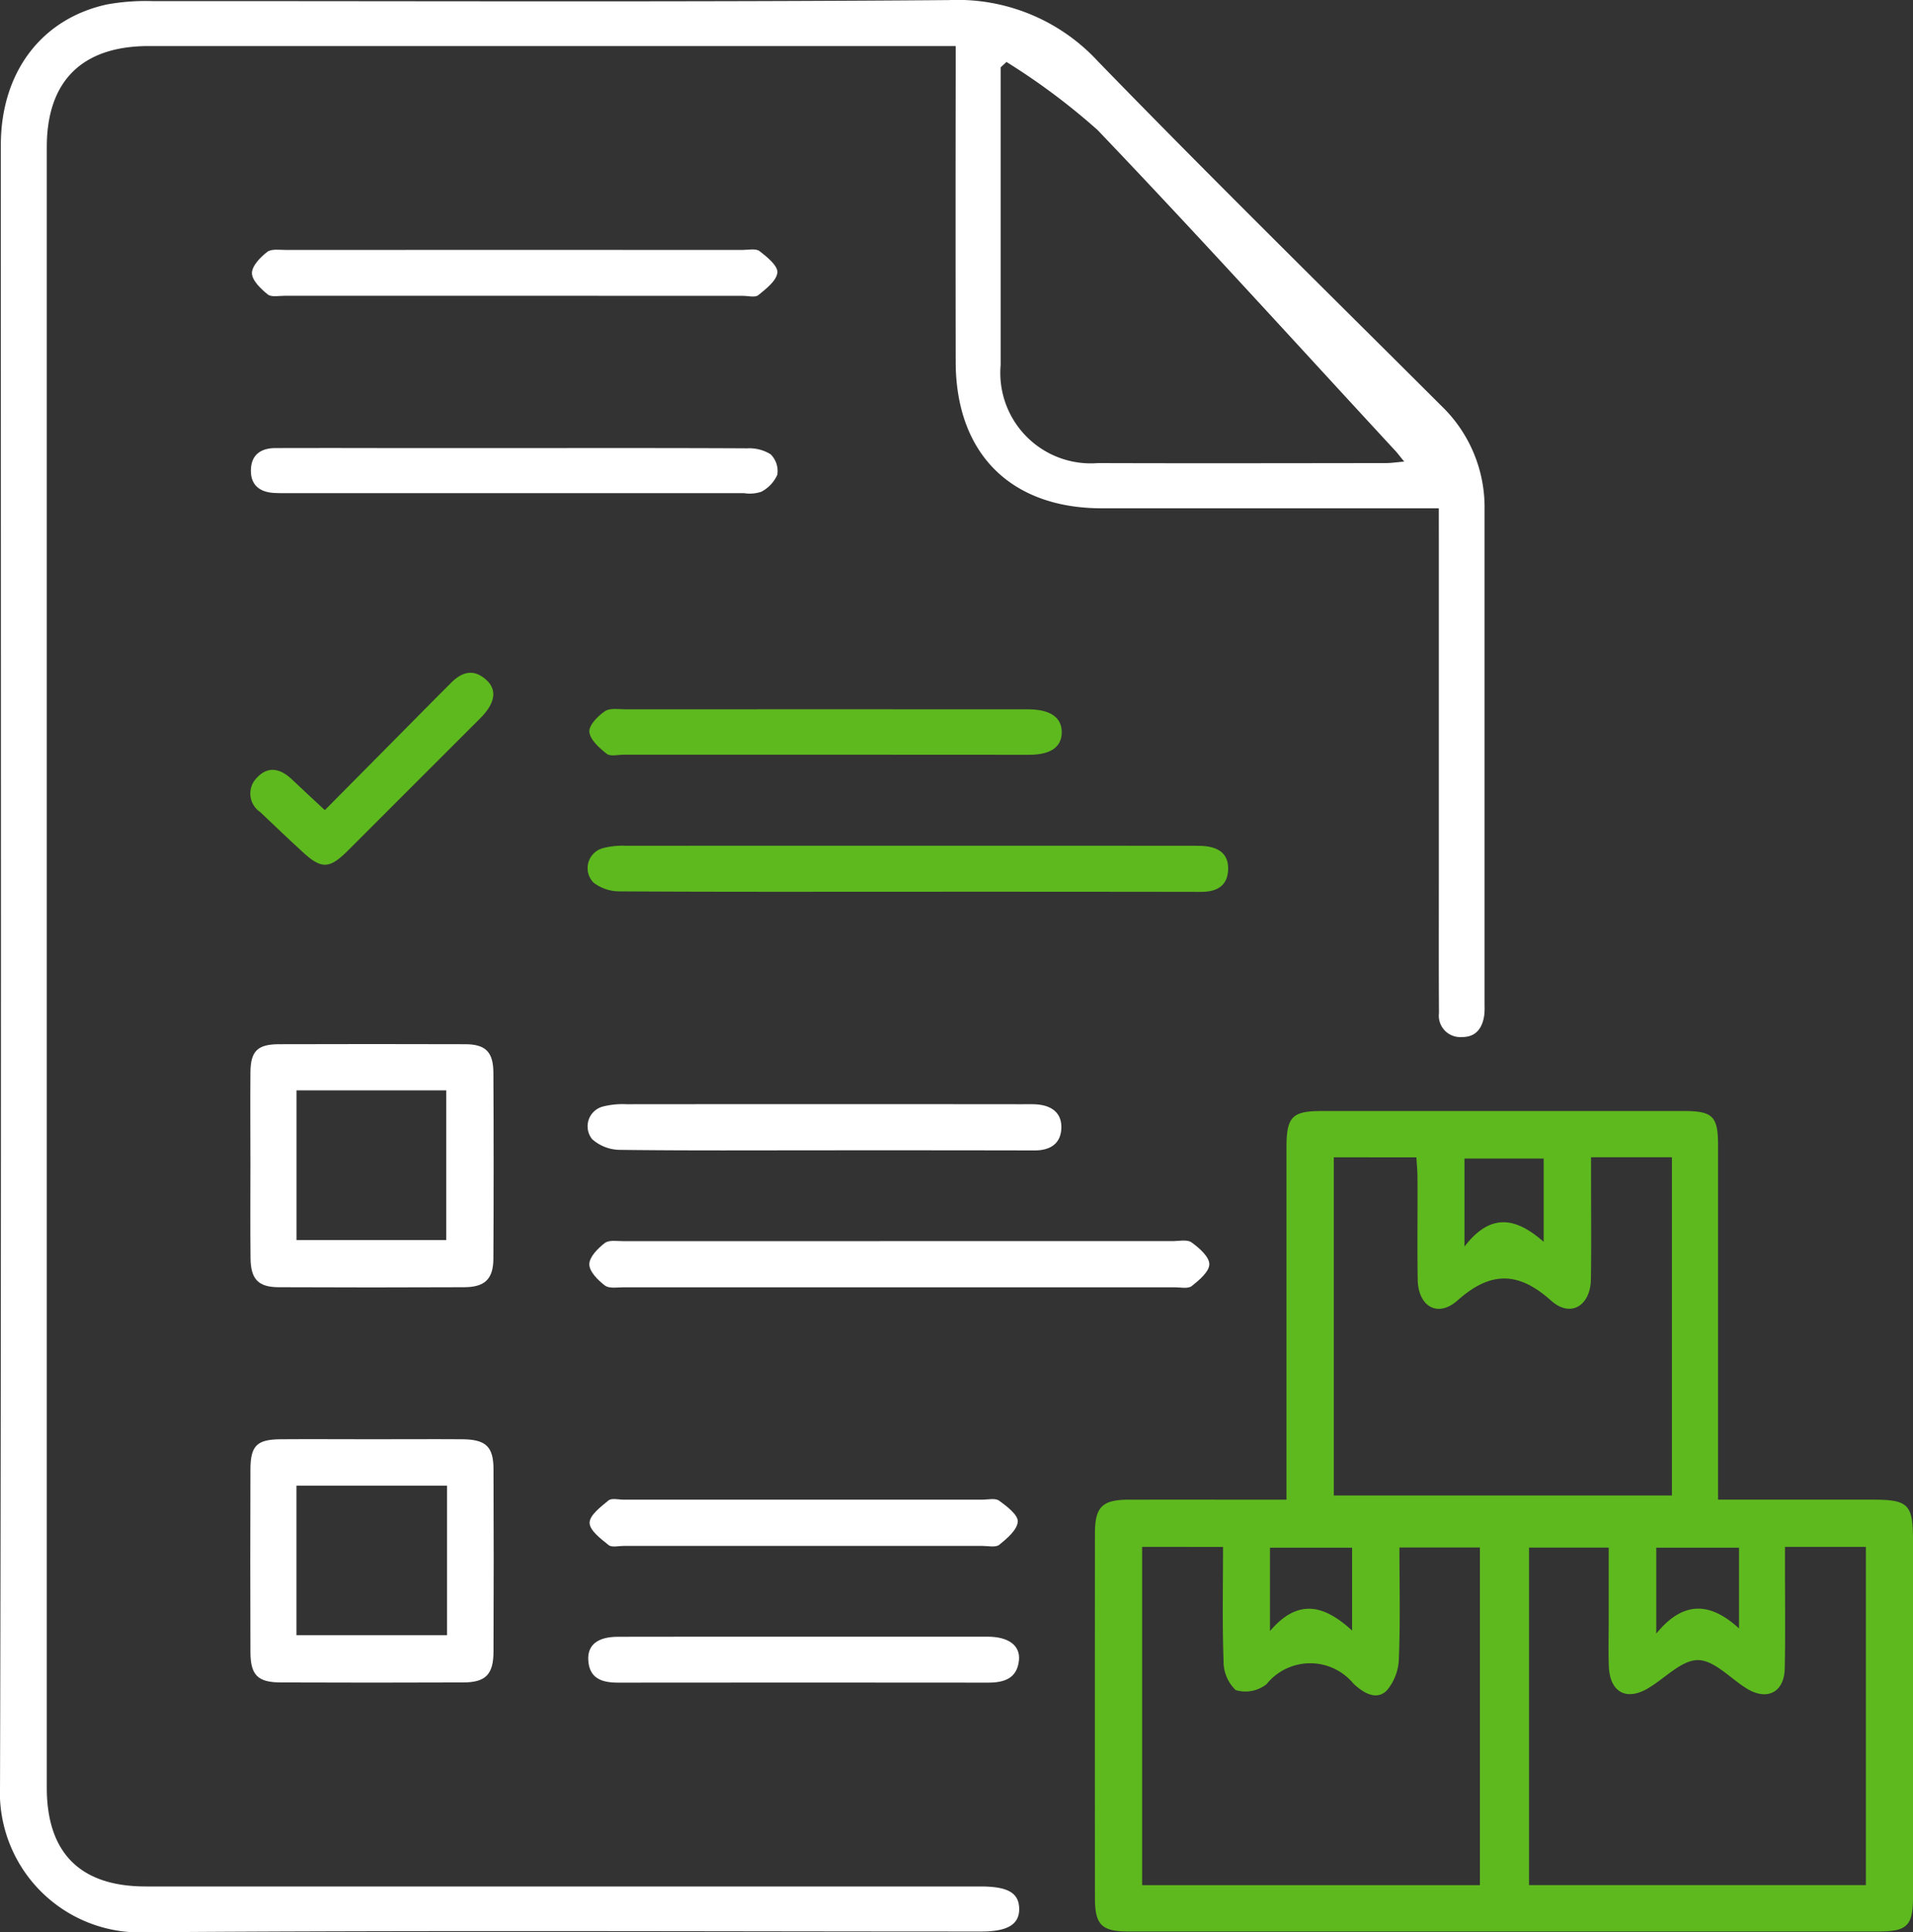 <?xml version="1.0" encoding="UTF-8"?>
<svg xmlns="http://www.w3.org/2000/svg" width="92.477" height="93.378" viewBox="0 0 92.477 93.378">
  <rect x="0" y="0" width="92.477" height="93.378" fill="#333333" stroke="none"/>
  <g id="Group_33104" data-name="Group 33104" transform="translate(3706.878 -1770.458)">
    <path id="Path_20783" data-name="Path 20783" d="M-3637.324,1795.022h-1.146q-7.577,0-15.155,0c-4.408-.007-7.048-2.661-7.054-7.086q-.011-7.009,0-14.018v-1.234h-1.121q-18.943,0-37.887,0c-3.224,0-4.929,1.687-4.929,4.884q0,39.639,0,79.279c0,3.16,1.619,4.775,4.784,4.775q20.174,0,40.349,0c1.32,0,1.858.307,1.874,1.066s-.545,1.112-1.832,1.112c-13.45,0-26.9-.063-40.35.036a6.77,6.77,0,0,1-7.086-7.082c.072-26.426.037-52.852.039-79.279,0-3.5,1.939-6.1,5.118-6.8a10.594,10.594,0,0,1,2.258-.162c12.819-.009,25.637.052,38.455-.051a9.24,9.24,0,0,1,7.218,2.974c5.455,5.616,11.04,11.1,16.585,16.632a6.793,6.793,0,0,1,2.092,5.006q0,11.982,0,23.964a3.426,3.426,0,0,1-.015.473c-.089.638-.406,1.077-1.1,1.063a1.033,1.033,0,0,1-1.089-1.161c-.014-2.052-.007-4.1-.007-6.157q0-8.524,0-17.049Zm-20.9-21.57-.281.261q0,7.191,0,14.381a4.373,4.373,0,0,0,4.707,4.743c4.637.015,9.274.005,13.912,0,.255,0,.51-.04.89-.072-.207-.251-.3-.376-.4-.49-4.8-5.19-9.542-10.426-14.424-15.534A32.043,32.043,0,0,0-3658.224,1773.452Z" fill="#fff"></path>
    <path id="Path_20784" data-name="Path 20784" d="M-3467.616,2001.383h7.471c1.728,0,1.952.226,1.952,1.961q0,8.618,0,17.237c0,1.384-.279,1.671-1.655,1.671q-18.135,0-36.269,0c-1.3,0-1.622-.322-1.622-1.62q-.007-8.808,0-17.616c0-1.281.353-1.629,1.63-1.631,2.492-.005,4.983,0,7.63,0v-1.042q0-8,0-16.005c0-1.45.278-1.735,1.689-1.735q8.76,0,17.521,0c1.394,0,1.652.255,1.652,1.656q0,7.956,0,15.911Zm-27.842,2.282v16.347h16.328v-16.318h-3.89c0,1.839.044,3.6-.027,5.365a2.467,2.467,0,0,1-.589,1.552c-.527.514-1.167.068-1.6-.329a2.711,2.711,0,0,0-4.206.016,1.639,1.639,0,0,1-1.492.288,1.9,1.9,0,0,1-.587-1.418c-.067-1.817-.026-3.638-.026-5.5Zm9.265-18.825v16.343h16.346v-16.345h-3.91v.963c0,1.641.018,3.283-.006,4.925-.019,1.294-.986,1.88-1.924,1.04-1.583-1.417-2.928-1.43-4.519-.014-.958.854-1.908.3-1.93-1-.027-1.641,0-3.283-.011-4.925,0-.332-.034-.663-.052-.985Zm9.439,35.17h16.283v-16.344h-3.911c0,.38,0,.719,0,1.058,0,1.609.024,3.218-.012,4.827-.026,1.132-.84,1.558-1.807.978-.806-.484-1.59-1.389-2.387-1.392s-1.6.885-2.417,1.365c-1.059.624-1.848.178-1.892-1.077-.026-.756-.006-1.514-.006-2.271V2003.7h-3.851Zm10.15-16.305h-4v4.153c1.344-1.653,2.66-1.48,4-.252Zm-13.271-18.806v4.255c1.314-1.72,2.571-1.336,3.828-.23V1984.9Zm-5.433,18.806h-3.97v4.03c1.384-1.629,2.656-1.229,3.97-.025Z" transform="translate(-156.208 -158.454)" fill="#5eb91e"></path>
    <path id="Path_20785" data-name="Path 20785" d="M-3659.057,1975.629c0-1.482-.013-2.965,0-4.448.012-1.022.346-1.345,1.383-1.348q4.495-.014,8.99,0c.993,0,1.367.369,1.372,1.379q.024,4.5,0,8.99c-.006.978-.415,1.37-1.4,1.375q-4.5.021-8.99,0c-.979-.005-1.34-.394-1.35-1.406C-3659.069,1978.657-3659.057,1977.143-3659.057,1975.629Zm9.467,3.668v-7.234h-7.24v7.234Z" transform="translate(-35.715 -148.913)" fill="#fff"></path>
    <path id="Path_20786" data-name="Path 20786" d="M-3653.16,2045.277c1.451,0,2.9-.01,4.353,0,1.132.011,1.5.356,1.5,1.452q.02,4.4,0,8.8c0,1.114-.378,1.5-1.472,1.5q-4.4.018-8.8,0c-1.124,0-1.474-.352-1.478-1.467q-.015-4.4,0-8.8c0-1.169.3-1.473,1.447-1.485C-3656.125,2045.265-3654.643,2045.278-3653.16,2045.277Zm3.608,2.242h-7.28v7.228h7.28Z" transform="translate(-35.715 -205.266)" fill="#fff"></path>
    <path id="Path_20787" data-name="Path 20787" d="M-3579.217,1934.168c-4.636,0-9.273.011-13.91-.018a2.043,2.043,0,0,1-1.266-.429,1,1,0,0,1,.468-1.662,3.755,3.755,0,0,1,1.119-.112q13.626-.008,27.252,0c.189,0,.379,0,.568.005.755.038,1.321.331,1.274,1.182-.043.785-.586,1.041-1.311,1.041Q-3572.12,1934.164-3579.217,1934.168Z" transform="translate(-83.799 -120.616)" fill="#5eb91e"></path>
    <path id="Path_20788" data-name="Path 20788" d="M-3579.383,2007.377q6.63,0,13.259,0c.315,0,.713-.093.926.061.369.266.858.691.86,1.051s-.49.775-.85,1.06c-.181.143-.549.06-.832.06q-13.306,0-26.613,0c-.313,0-.712.073-.921-.085-.337-.255-.754-.674-.756-1.026s.413-.772.748-1.029c.208-.16.607-.089.92-.09Q-3586.012,2007.373-3579.383,2007.377Z" transform="translate(-84.08 -176.941)" fill="#fff"></path>
    <path id="Path_20789" data-name="Path 20789" d="M-3646.088,1820.317q-5.537,0-11.074,0c-.283,0-.651.079-.829-.065-.332-.269-.757-.671-.763-1.024s.406-.772.738-1.03c.207-.16.605-.094.918-.095q11.026-.006,22.052,0c.283,0,.648-.084.832.057.363.278.894.714.861,1.035-.04.4-.547.785-.922,1.092-.153.126-.488.034-.74.034Z" transform="translate(-35.945 -35.566)" fill="#fff"></path>
    <path id="Path_20790" data-name="Path 20790" d="M-3646.131,1856.016c3.722,0,7.444-.008,11.165.012a1.949,1.949,0,0,1,1.14.289,1.139,1.139,0,0,1,.323.984,1.711,1.711,0,0,1-.772.824,1.746,1.746,0,0,1-.835.069q-11.071,0-22.141,0c-.189,0-.379,0-.568-.01-.7-.036-1.149-.374-1.133-1.11s.481-1.056,1.183-1.058q2.649-.007,5.3,0Z" transform="translate(-35.797 -63.904)" fill="#fff"></path>
    <path id="Path_20791" data-name="Path 20791" d="M-3583.211,1983.524c-3.315,0-6.629.02-9.943-.022a2.037,2.037,0,0,1-1.315-.517.986.986,0,0,1,.543-1.581,3.851,3.851,0,0,1,1.12-.107q9.564-.009,19.128,0c.221,0,.443-.007.663.006.726.043,1.254.388,1.228,1.15s-.552,1.077-1.292,1.077Q-3578.145,1983.52-3583.211,1983.524Z" transform="translate(-83.784 -157.477)" fill="#fff"></path>
    <path id="Path_20792" data-name="Path 20792" d="M-3582.98,1908.037q-4.828,0-9.656,0c-.284,0-.654.1-.833-.044-.355-.28-.8-.674-.837-1.058-.031-.317.413-.77.756-1,.246-.167.671-.089,1.016-.089q9.609-.006,19.217,0c.094,0,.189,0,.284,0,1.023.017,1.568.4,1.564,1.111s-.535,1.084-1.571,1.085Q-3578.01,1908.041-3582.98,1908.037Z" transform="translate(-84.082 -101.109)" fill="#5eb91e"></path>
    <path id="Path_20793" data-name="Path 20793" d="M-3583.987,2058.969q-4.3,0-8.609,0c-.252,0-.584.087-.74-.039-.375-.3-.919-.709-.92-1.076s.54-.775.913-1.081c.154-.126.488-.037.74-.037q8.656,0,17.313,0c.283,0,.644-.089.833.049.372.269.918.687.9,1.01-.027.4-.518.814-.892,1.119-.175.144-.548.055-.831.055Q-3579.635,2058.971-3583.987,2058.969Z" transform="translate(-84.12 -213.805)" fill="#fff"></path>
    <path id="Path_20794" data-name="Path 20794" d="M-3584.1,2082.986q4.446,0,8.892,0c1,0,1.583.423,1.51,1.14-.09.883-.717,1.081-1.494,1.081q-8.939-.01-17.879,0c-.768,0-1.406-.185-1.448-1.106-.033-.725.466-1.109,1.431-1.111C-3590.093,2082.982-3587.1,2082.986-3584.1,2082.986Z" transform="translate(-83.922 -233.434)" fill="#fff"></path>
    <path id="Path_20795" data-name="Path 20795" d="M-3655.49,1905.546l5.45-5.5c.2-.2.4-.4.6-.6.522-.544,1.094-.775,1.734-.212.545.479.461,1.1-.2,1.8-.2.205-.4.4-.6.6q-2.944,2.944-5.889,5.886c-.876.871-1.265.878-2.156.06-.7-.641-1.381-1.293-2.068-1.944a1.075,1.075,0,0,1-.148-1.663c.534-.575,1.126-.432,1.663.068C-3656.6,1904.513-3656.1,1904.984-3655.49,1905.546Z" transform="translate(-35.684 -95.938)" fill="#5eb91e"></path>
  </g>
</svg>
